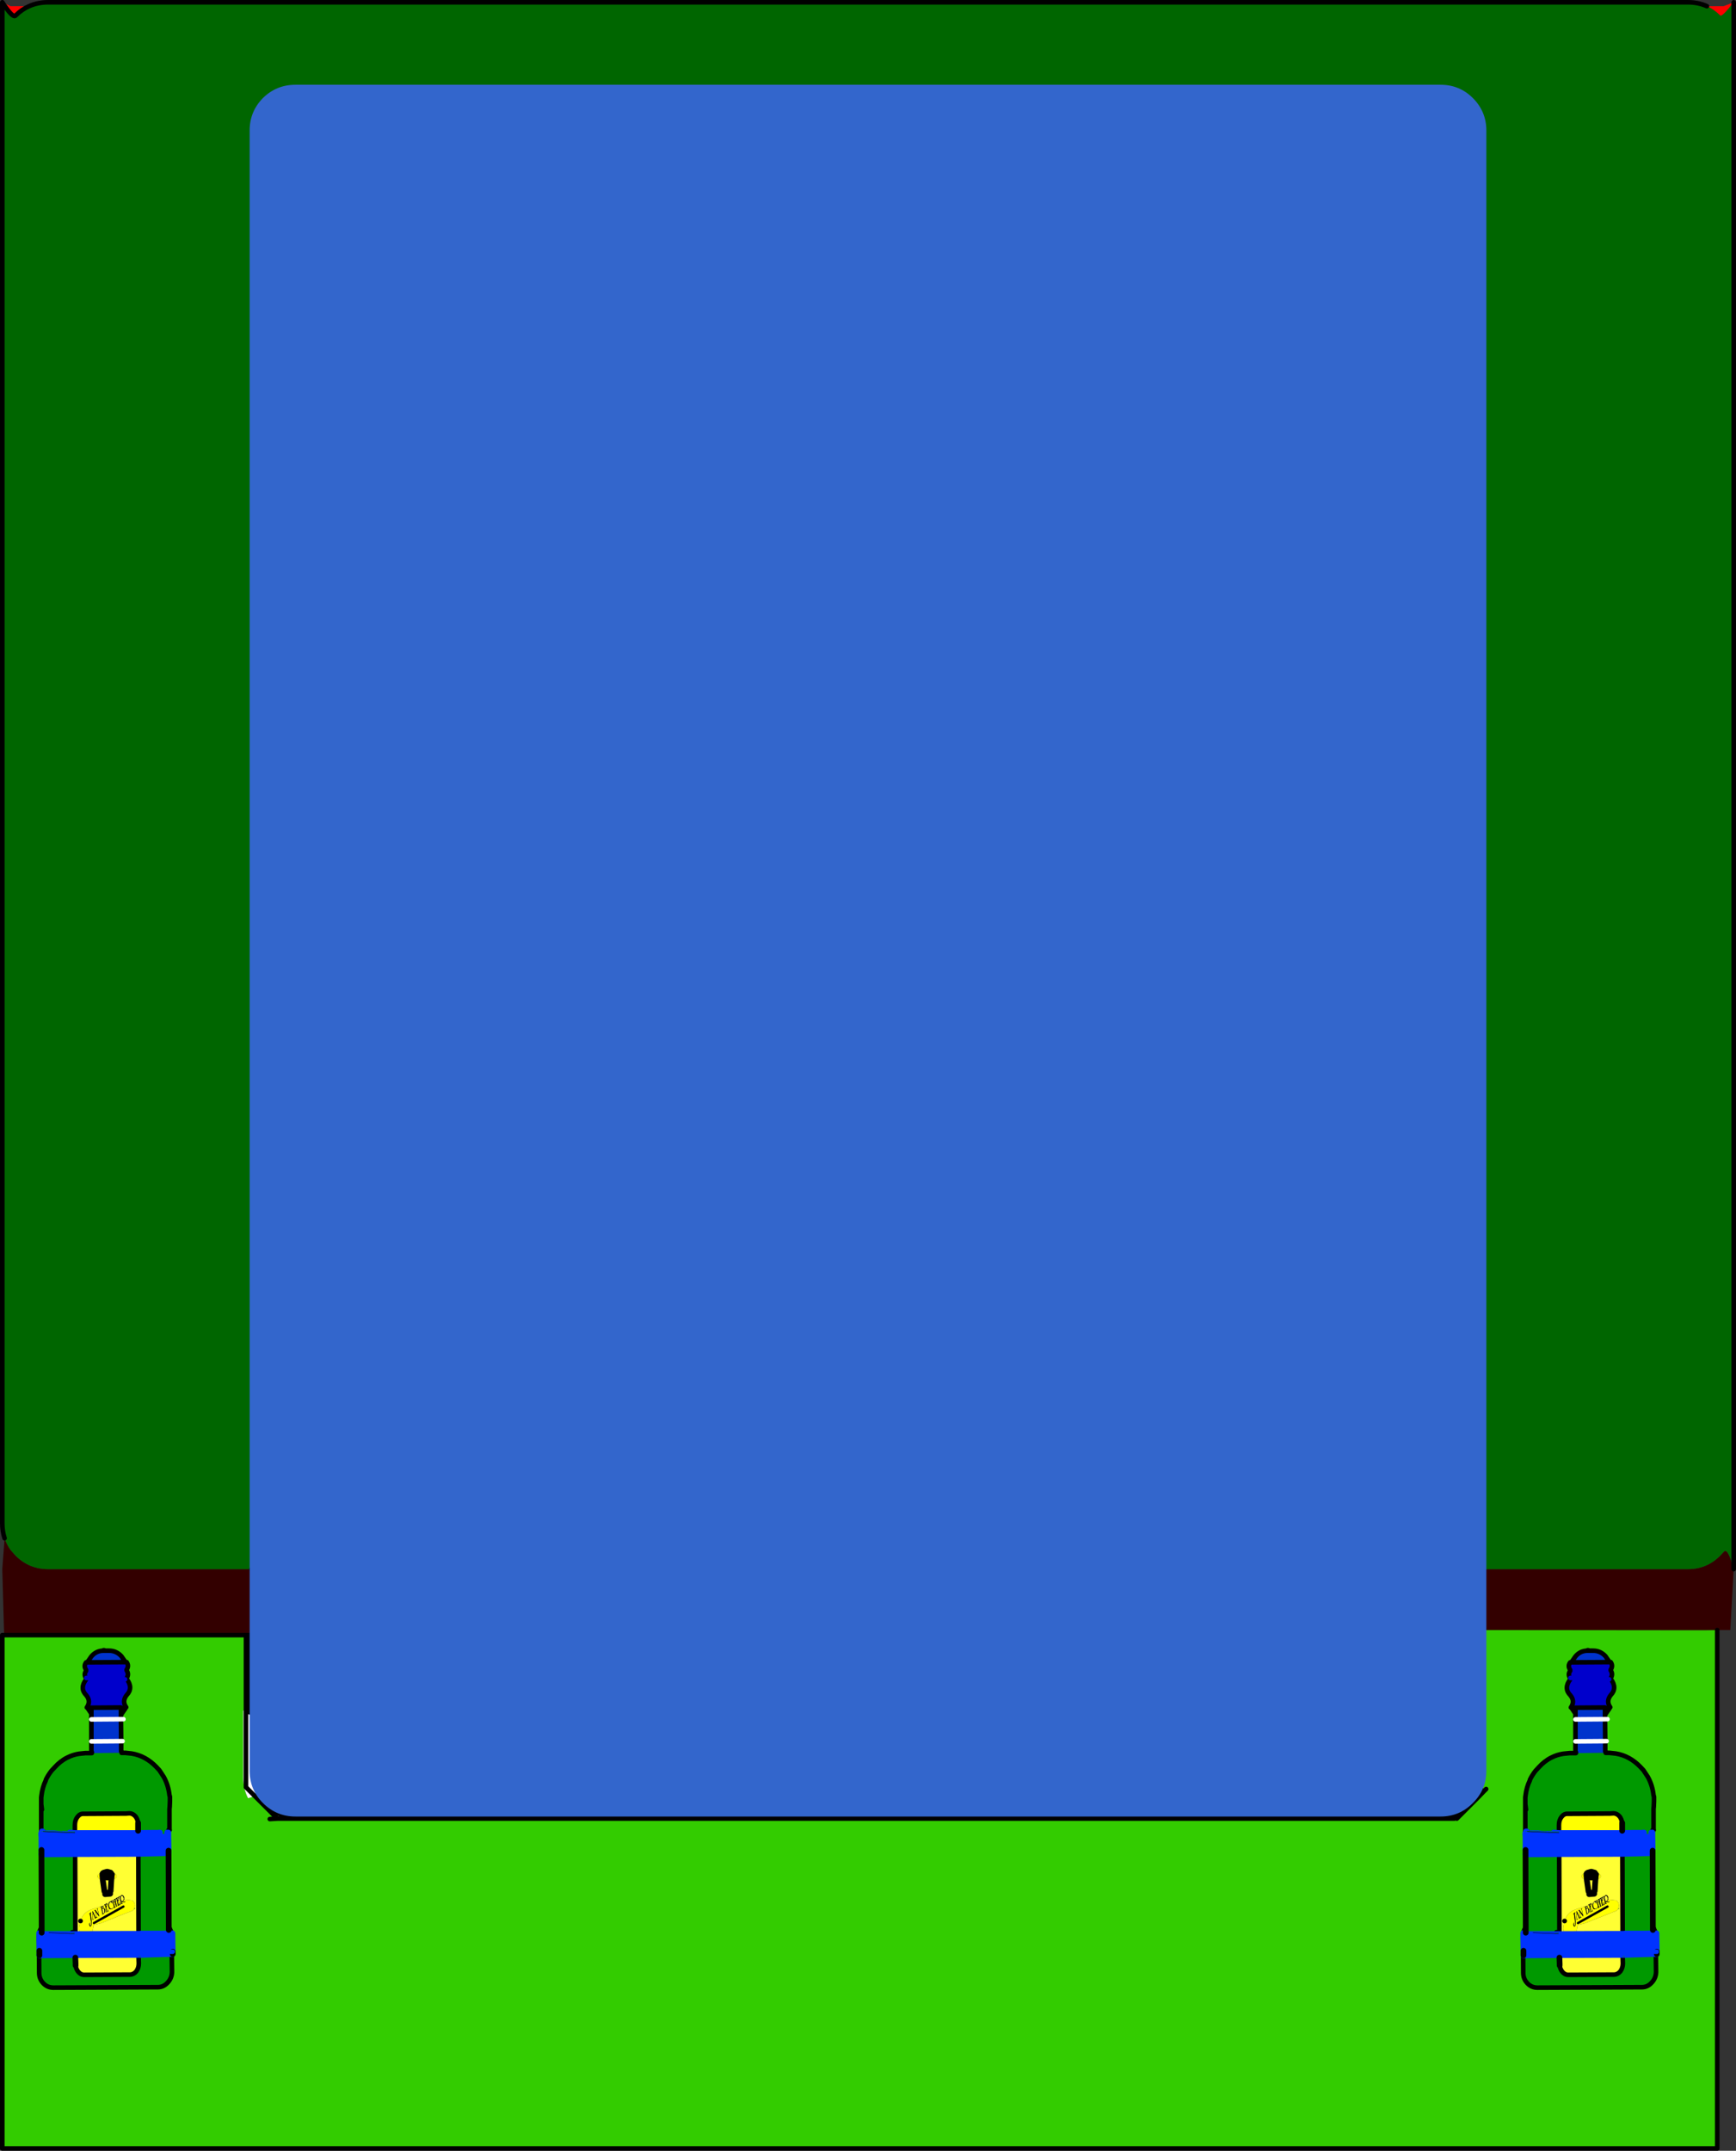 <?xml version="1.0" encoding="UTF-8" standalone="no"?>
<svg xmlns:xlink="http://www.w3.org/1999/xlink" height="469.45px" width="379.0px" xmlns="http://www.w3.org/2000/svg">
  <rect width="100%" height="100%" fill="#333333" stroke="none"/>
  <g transform="matrix(1.0, 0.0, 0.0, 1.0, 0.5, 0.5)">
    <path d="M378.0 0.0 Q375.45 3.3 375.05 2.9 373.7 1.55 372.15 0.85 L375.8 0.85 378.0 0.0 M5.85 0.85 Q4.25 1.55 2.9 2.9 2.3 3.55 0.0 0.0 L1.8 0.85 5.85 0.85" fill="#ff0000" fill-rule="evenodd" stroke="none"/>
    <path d="M0.5 335.25 Q0.95 336.6 1.8 337.8 L2.9 339.05 Q5.85 342.0 10.0 342.0 L54.4 342.0 54.4 356.35 0.4 356.35 0.0 342.0 0.5 335.25 M120.0 342.0 L174.0 342.0 174.0 350.4 120.0 350.4 120.0 342.0 M323.25 342.0 L368.0 342.0 Q372.15 342.0 375.05 339.05 L375.8 338.25 Q376.7 337.1 378.0 342.0 L377.25 355.3 374.4 355.3 371.65 355.35 371.15 355.35 323.25 355.3 323.25 354.0 323.25 342.0" fill="#330000" fill-rule="evenodd" stroke="none"/>
    <path d="M351.15 364.1 L351.15 363.95 Q351.7 363.1 351.15 362.3 L350.85 362.3 350.8 362.15 350.0 361.0 Q348.9 359.8 347.3 359.8 L346.25 359.8 346.25 359.7 346.1 359.7 346.1 359.8 Q344.5 359.8 343.45 361.05 L342.65 362.2 342.6 362.35 342.3 362.35 Q341.7 363.15 342.3 364.0 L342.3 364.2 Q341.75 364.95 342.25 365.75 L342.35 365.75 342.35 366.0 Q340.8 368.0 342.35 369.55 343.4 370.85 342.45 372.2 L342.65 372.35 342.7 372.45 343.45 373.55 343.45 374.8 343.45 379.6 343.45 381.95 343.55 381.95 343.55 382.15 342.2 382.15 340.75 382.3 Q339.45 382.5 338.25 383.1 336.7 383.85 335.4 385.3 L334.75 386.0 Q334.0 386.95 333.5 388.0 L333.5 388.1 Q332.75 389.65 332.55 391.45 L332.5 391.85 332.5 392.8 332.5 393.3 332.5 394.5 332.5 393.3 332.65 394.5 332.5 394.5 332.5 399.25 332.55 399.25 332.65 399.25 332.8 399.25 332.95 399.25 334.6 399.35 338.7 399.5 334.6 399.35 337.15 399.3 337.45 399.3 337.7 399.3 338.1 399.3 338.4 399.3 339.05 399.3 339.85 399.3 339.85 399.55 339.85 399.6 339.85 399.75 339.1 399.75 339.85 399.75 339.1 399.75 336.5 399.8 335.3 399.65 334.6 399.65 333.1 399.65 332.5 399.65 332.5 399.8 332.5 399.65 333.1 399.65 334.6 399.65 335.3 399.65 336.5 399.8 332.5 399.8 332.55 400.55 332.55 403.3 332.55 403.4 332.55 404.1 332.55 404.15 332.55 404.25 332.55 404.15 332.55 404.1 339.9 404.05 339.9 404.1 339.9 404.2 332.55 404.25 332.6 420.15 Q332.2 420.75 332.05 421.45 L332.0 422.0 332.0 422.15 332.05 430.1 Q332.05 431.45 332.95 432.4 333.85 433.35 335.15 433.35 L357.95 433.25 Q359.2 433.25 360.1 432.25 361.0 431.3 361.05 429.95 L361.0 426.0 361.2 426.0 361.0 426.0 361.0 425.9 361.0 425.5 361.0 425.25 361.2 425.25 361.15 422.4 361.15 421.5 361.1 421.5 360.95 421.5 360.95 421.45 361.05 421.3 361.1 421.2 360.9 421.2 360.35 420.0 360.3 404.0 360.3 403.85 360.3 404.0 359.65 404.0 353.7 404.05 359.65 404.0 353.7 404.15 353.7 404.05 353.7 403.95 360.3 403.85 360.3 403.45 360.3 403.25 360.25 400.4 360.25 399.5 360.2 399.5 360.0 399.5 360.1 399.4 360.15 399.25 360.2 399.2 360.3 398.95 360.5 398.95 360.3 398.95 Q360.55 398.3 360.45 397.55 L360.45 395.6 360.5 395.3 360.5 395.0 360.5 394.35 360.5 395.0 360.45 394.65 360.5 394.35 360.55 393.85 360.6 392.65 360.6 392.1 360.6 391.7 360.5 391.35 Q360.25 389.15 359.25 387.35 L358.3 385.9 357.65 385.2 Q355.3 382.75 352.25 382.25 L350.85 382.1 350.8 382.1 350.05 382.1 350.05 381.8 349.95 381.8 349.95 379.55 350.25 379.55 349.95 379.55 349.9 374.75 349.9 373.75 350.05 373.6 350.85 372.45 350.85 372.3 351.05 372.15 Q350.1 370.85 351.15 369.5 352.65 367.95 351.15 365.95 L351.15 365.8 Q351.7 364.95 351.15 364.1 M350.45 374.75 L349.9 374.75 350.45 374.75 M342.6 395.4 L342.75 395.35 350.85 395.3 351.0 395.35 342.6 395.4 M353.65 399.6 L356.15 399.55 355.4 399.6 353.65 399.65 353.65 399.6 355.4 399.6 353.65 399.6 M360.5 398.95 L360.5 395.3 360.5 398.95 M361.2 425.5 L361.0 425.5 361.2 425.5 361.2 425.9 361.2 426.0 361.2 425.9 361.2 425.5 M338.7 399.5 L339.85 399.6 338.7 399.5 339.85 399.55 338.7 399.5 M332.55 399.25 L332.95 399.25 332.55 399.25 M323.25 354.0 L323.25 355.3 371.15 355.35 371.65 355.35 374.4 355.3 374.4 468.45 0.0 468.45 0.0 356.4 53.2 356.4 53.2 372.85 52.6 372.85 52.6 387.45 Q52.6 389.95 53.65 392.0 L55.15 391.55 60.05 396.45 58.4 396.55 60.05 396.45 317.0 396.45 317.55 396.45 319.95 394.05 322.1 391.9 323.35 390.6 323.05 390.3 322.75 390.0 322.75 354.0 323.25 354.0 M27.15 364.1 L27.15 363.95 Q27.7 363.1 27.15 362.3 L26.85 362.3 26.8 362.15 26.0 361.0 Q24.9 359.8 23.3 359.8 L22.25 359.8 22.25 359.7 22.1 359.7 22.1 359.8 Q20.5 359.8 19.45 361.05 L18.65 362.2 18.6 362.35 18.3 362.35 Q17.7 363.15 18.3 364.0 L18.3 364.2 Q17.75 364.95 18.25 365.75 L18.35 365.75 18.35 366.0 Q16.8 368.0 18.35 369.55 19.4 370.85 18.45 372.2 L18.65 372.35 18.7 372.45 19.45 373.55 19.45 374.8 19.45 379.6 19.45 381.95 19.55 381.95 19.55 382.15 18.2 382.15 16.75 382.3 Q15.45 382.5 14.25 383.1 12.7 383.85 11.4 385.3 L10.75 386.0 Q10.0 386.95 9.5 388.0 L9.5 388.1 Q8.75 389.65 8.55 391.45 L8.5 391.85 8.5 392.8 8.5 393.3 8.5 394.5 8.5 393.3 8.65 394.5 8.5 394.5 8.5 399.25 8.55 399.25 8.65 399.25 8.8 399.25 8.95 399.25 10.6 399.35 14.7 399.5 10.6 399.35 13.15 399.3 13.45 399.3 13.7 399.3 14.1 399.3 14.4 399.3 15.05 399.3 15.85 399.3 15.85 399.55 15.85 399.6 15.85 399.75 15.1 399.75 15.85 399.75 15.1 399.75 12.5 399.8 11.3 399.65 10.6 399.65 9.1 399.65 8.5 399.65 8.5 399.8 8.5 399.65 9.1 399.65 10.6 399.65 11.3 399.65 12.5 399.8 8.5 399.8 8.55 400.55 8.55 403.3 8.55 403.4 8.55 404.1 8.55 404.15 8.55 404.25 8.55 404.15 8.55 404.1 15.9 404.05 15.9 404.1 15.9 404.2 8.55 404.25 8.6 420.15 Q8.2 420.75 8.05 421.45 L8.0 422.15 8.05 430.1 Q8.05 431.45 8.95 432.4 9.85 433.35 11.15 433.35 L33.95 433.25 Q35.2 433.25 36.1 432.25 37.0 431.3 37.05 429.95 L37.0 426.0 37.2 426.0 37.0 426.0 37.0 425.9 37.0 425.5 37.0 425.25 37.2 425.25 37.15 422.4 37.15 421.5 37.1 421.5 36.95 421.5 36.95 421.45 37.05 421.3 37.1 421.2 36.9 421.2 36.35 420.0 36.3 404.0 36.3 403.85 36.3 404.0 35.65 404.0 29.7 404.05 35.65 404.0 29.7 404.15 29.7 404.05 29.7 403.95 36.3 403.85 36.3 403.45 36.3 403.25 36.25 400.4 36.25 399.5 36.2 399.5 36.0 399.5 36.1 399.4 36.15 399.25 36.2 399.2 36.3 398.95 36.5 398.95 36.3 398.95 36.45 397.55 36.45 395.6 36.5 395.3 36.5 395.0 36.5 394.35 36.5 395.0 36.45 394.65 36.5 394.35 36.55 393.85 36.6 392.65 36.6 392.1 36.6 391.7 36.5 391.35 Q36.25 389.15 35.25 387.35 L34.3 385.9 33.65 385.2 Q31.3 382.75 28.25 382.25 L26.85 382.1 26.8 382.1 26.05 382.1 26.05 381.8 25.95 381.8 25.95 379.55 26.25 379.55 25.95 379.55 25.9 374.75 25.9 373.75 26.05 373.6 26.85 372.45 26.85 372.3 27.05 372.15 Q26.1 370.85 27.15 369.5 28.65 367.95 27.15 365.95 L27.15 365.8 Q27.7 364.95 27.15 364.1 M26.45 374.75 L25.9 374.75 26.45 374.75 M18.6 395.4 L18.75 395.35 26.85 395.3 27.0 395.35 18.6 395.4 M29.65 399.6 L32.15 399.55 31.4 399.6 29.65 399.65 29.65 399.6 31.4 399.6 29.65 399.6 M36.5 398.95 L36.5 395.3 36.5 398.95 M37.2 425.5 L37.0 425.5 37.2 425.5 37.2 425.9 37.2 426.0 37.2 425.9 37.2 425.5 M14.7 399.5 L15.85 399.6 14.7 399.5 15.85 399.55 14.7 399.5 M8.55 399.25 L8.95 399.25 8.55 399.25 M323.95 390.0 L323.35 390.6 323.95 390.0 M28.8 416.05 L28.95 416.05 29.0 416.0 29.05 416.0 29.1 416.0 29.0 416.1 28.9 416.2 28.75 416.2 28.8 416.05 M17.05 418.8 L17.0 418.75 17.15 418.65 17.05 418.7 17.0 418.6 17.2 418.55 17.15 418.65 17.1 418.8 17.05 418.8 M8.55 404.15 L15.9 404.1 8.55 404.15 M37.0 425.9 L37.2 425.9 37.0 425.9 M352.8 416.05 L352.95 416.05 353.0 416.0 353.05 416.0 353.1 416.0 353.0 416.1 352.9 416.2 352.75 416.2 352.8 416.05 M341.05 418.8 L341.0 418.75 341.15 418.65 341.05 418.7 341.0 418.6 341.2 418.55 341.15 418.65 341.1 418.8 341.05 418.8 M332.55 404.15 L339.9 404.1 332.55 404.15 M361.0 425.9 L361.2 425.9 361.0 425.9" fill="#33cc00" fill-rule="evenodd" stroke="none"/>
    <path d="M54.0 373.25 Q61.2 375.7 59.1 385.8 58.45 388.95 56.15 391.2 L55.55 391.4 55.15 391.55 53.65 392.0 Q52.6 389.95 52.6 387.45 L52.6 372.85 53.2 373.0 54.0 373.25 M55.15 391.55 L53.2 389.6 53.2 373.0 53.2 389.6 55.15 391.55 M22.95 408.05 L23.65 408.25 23.95 408.65 23.9 408.85 23.65 409.1 22.9 409.3 22.15 409.1 21.85 408.85 21.85 408.7 Q21.8 408.4 22.15 408.25 L22.85 408.05 22.95 408.05 M346.95 408.05 L347.65 408.25 347.95 408.65 347.9 408.85 347.65 409.1 346.9 409.3 346.15 409.1 345.85 408.85 345.85 408.7 Q345.8 408.4 346.15 408.25 L346.85 408.05 346.95 408.05" fill="#ffffff" fill-rule="evenodd" stroke="none"/>
    <path d="M351.15 363.95 L351.15 364.1 Q351.7 364.95 351.15 365.8 L351.15 365.95 Q352.65 367.95 351.15 369.5 350.1 370.85 351.05 372.15 L350.85 372.3 349.9 372.3 349.9 372.2 343.4 372.25 343.45 372.35 342.65 372.35 342.45 372.2 Q343.4 370.85 342.35 369.55 340.8 368.0 342.35 366.0 L342.35 365.75 342.25 365.75 Q341.75 364.95 342.3 364.2 L342.3 364.0 Q341.7 363.15 342.3 362.35 L342.6 362.35 350.85 362.3 351.15 362.3 Q351.7 363.1 351.15 363.95 M346.45 365.85 L342.35 365.75 346.45 365.85 M348.15 365.95 L350.8 366.05 348.15 365.95 M27.15 363.95 L27.15 364.1 Q27.7 364.95 27.15 365.8 L27.15 365.95 Q28.65 367.95 27.15 369.5 26.1 370.85 27.05 372.15 L26.85 372.3 25.9 372.3 25.9 372.2 19.4 372.25 19.45 372.35 18.65 372.35 18.45 372.2 Q19.4 370.85 18.35 369.55 16.8 368.0 18.35 366.0 L18.35 365.75 18.25 365.75 Q17.75 364.95 18.3 364.2 L18.3 364.0 Q17.7 363.15 18.3 362.35 L18.6 362.35 26.85 362.3 27.15 362.3 Q27.7 363.1 27.15 363.95 M22.45 365.85 L18.35 365.75 22.45 365.85 M24.15 365.95 L26.8 366.05 24.15 365.95" fill="#0000cc" fill-rule="evenodd" stroke="none"/>
    <path d="M350.85 372.3 L350.85 372.45 350.05 373.6 349.9 373.75 349.9 374.75 349.95 379.55 349.95 381.8 350.05 381.8 350.05 382.1 343.55 382.15 343.55 381.95 343.45 381.95 343.45 379.6 343.45 374.8 343.45 373.55 342.7 372.45 342.65 372.35 343.45 372.35 343.4 372.25 349.9 372.2 349.9 372.3 349.9 373.75 349.9 372.3 350.85 372.3 M346.25 359.8 L347.3 359.8 Q348.9 359.8 350.0 361.0 L350.8 362.15 350.85 362.3 342.6 362.35 342.65 362.2 343.45 361.05 Q344.5 359.8 346.1 359.8 L346.1 359.7 346.25 359.7 346.25 359.8 M343.45 373.55 L343.45 372.35 343.45 373.55 M343.45 374.8 L349.9 374.75 343.45 374.8 M349.95 379.55 L343.45 379.6 349.95 379.55 M26.85 372.3 L26.85 372.45 26.05 373.6 25.9 373.75 25.9 374.75 25.95 379.55 25.95 381.8 26.05 381.8 26.05 382.1 19.55 382.15 19.55 381.95 19.45 381.95 19.45 379.6 19.45 374.8 19.45 373.55 18.7 372.45 18.65 372.35 19.45 372.35 19.4 372.25 25.9 372.2 25.9 372.3 25.9 373.75 25.9 372.3 26.85 372.3 M22.25 359.8 L23.3 359.8 Q24.9 359.8 26.0 361.0 L26.8 362.15 26.85 362.3 18.6 362.35 18.65 362.2 19.45 361.05 Q20.5 359.8 22.1 359.8 L22.1 359.7 22.25 359.7 22.25 359.8 M19.45 373.55 L19.45 372.35 19.45 373.55 M19.45 374.8 L25.9 374.75 19.45 374.8 M25.95 379.55 L19.45 379.6 25.95 379.55" fill="#0033cc" fill-rule="evenodd" stroke="none"/>
    <path d="M332.5 393.3 L332.5 392.8 332.5 391.85 332.55 391.45 Q332.75 389.65 333.5 388.1 L333.5 388.0 Q334.0 386.95 334.75 386.0 L335.4 385.3 Q336.7 383.85 338.25 383.1 339.45 382.5 340.75 382.3 L342.2 382.15 343.55 382.15 350.05 382.1 350.8 382.1 350.85 382.1 352.25 382.25 Q355.3 382.75 357.65 385.2 L358.3 385.9 359.25 387.35 Q360.25 389.15 360.5 391.35 L360.6 391.7 360.6 392.1 360.6 392.65 360.55 393.85 360.5 394.35 360.45 394.65 360.5 395.0 360.5 395.3 360.45 395.6 360.45 397.55 Q360.55 398.3 360.3 398.95 L360.2 399.2 360.15 399.25 360.1 399.4 360.0 399.5 360.2 399.5 360.25 399.5 360.25 400.4 353.65 400.45 353.65 399.65 355.4 399.6 356.15 399.55 353.65 399.6 353.65 399.1 353.65 397.75 353.65 397.65 353.65 397.4 Q353.55 396.6 353.1 396.0 352.5 395.3 351.75 395.3 L351.0 395.35 350.85 395.3 342.75 395.35 342.6 395.4 341.75 395.4 Q340.95 395.35 340.4 396.1 339.85 396.8 339.85 397.85 L339.85 399.3 339.05 399.3 338.4 399.3 338.1 399.3 337.7 399.3 337.45 399.3 337.15 399.3 332.95 399.25 337.15 399.3 334.6 399.35 332.95 399.25 332.8 399.25 332.65 399.25 332.55 399.25 332.5 399.25 332.5 394.5 332.65 394.5 332.5 393.3 M358.4 399.5 L358.0 399.55 357.7 399.55 356.15 399.55 357.7 399.55 358.0 399.55 358.4 399.5 M360.3 403.25 L360.3 403.45 360.3 403.85 353.7 403.95 353.7 403.3 360.3 403.25 M360.3 404.0 L360.35 420.0 360.9 421.2 361.1 421.2 361.05 421.3 360.95 421.45 360.95 421.5 361.1 421.5 361.15 421.5 361.15 422.4 360.05 422.4 354.25 422.45 354.25 421.7 354.25 421.65 354.25 421.6 354.25 421.55 354.25 421.25 353.8 421.25 353.8 421.2 353.75 421.2 353.7 404.15 359.65 404.0 360.3 404.0 M361.0 425.25 L361.0 425.5 361.0 425.9 361.0 426.0 361.05 429.95 Q361.0 431.3 360.1 432.25 359.2 433.25 357.95 433.25 L335.15 433.35 Q333.85 433.35 332.95 432.4 332.05 431.45 332.05 430.1 L332.0 422.15 332.0 422.0 332.05 421.45 Q332.2 420.75 332.6 420.15 L332.55 404.25 339.9 404.2 339.95 421.25 339.3 421.25 339.3 421.35 339.75 421.35 339.75 421.55 339.75 421.65 339.95 421.65 340.65 421.65 340.65 421.75 339.95 421.75 339.75 421.75 339.8 422.5 332.15 422.55 332.05 422.55 332.1 425.3 332.1 425.4 333.55 425.4 334.0 425.4 334.45 425.4 337.05 425.4 339.15 425.4 339.35 425.4 339.85 425.35 353.25 425.3 361.0 425.25 M332.55 404.1 L332.55 403.4 339.9 403.35 339.9 404.05 332.55 404.1 M332.55 400.55 L332.5 399.8 336.5 399.8 336.5 400.5 332.7 400.55 332.55 400.55 M8.5 393.3 L8.5 392.8 8.5 391.85 8.55 391.45 Q8.75 389.65 9.5 388.1 L9.5 388.0 Q10.0 386.95 10.75 386.0 L11.4 385.3 Q12.7 383.85 14.25 383.1 15.45 382.5 16.75 382.3 L18.2 382.15 19.55 382.15 26.05 382.1 26.8 382.1 26.85 382.1 28.25 382.25 Q31.3 382.75 33.65 385.2 L34.3 385.9 35.25 387.35 Q36.25 389.15 36.5 391.35 L36.6 391.7 36.6 392.1 36.6 392.65 36.55 393.85 36.5 394.35 36.45 394.65 36.5 395.0 36.5 395.3 36.45 395.6 36.45 397.55 36.3 398.95 36.2 399.2 36.15 399.25 36.1 399.4 36.0 399.5 36.2 399.5 36.25 399.5 36.25 400.4 29.65 400.45 29.65 399.65 31.4 399.6 32.15 399.55 29.65 399.6 29.65 399.1 29.65 397.75 29.65 397.65 29.65 397.4 Q29.55 396.6 29.1 396.0 28.5 395.3 27.75 395.3 L27.0 395.35 26.85 395.3 18.75 395.35 18.6 395.4 17.75 395.4 Q16.95 395.35 16.4 396.1 15.85 396.8 15.85 397.85 L15.85 399.3 15.05 399.3 14.4 399.3 14.1 399.3 13.7 399.3 13.45 399.3 13.15 399.3 8.95 399.25 13.15 399.3 10.6 399.35 8.95 399.25 8.8 399.25 8.65 399.25 8.55 399.25 8.5 399.25 8.5 394.5 8.65 394.5 8.5 393.3 M34.4 399.5 L34.0 399.55 33.7 399.55 32.15 399.55 33.7 399.55 34.0 399.55 34.4 399.5 M36.3 403.25 L36.3 403.45 36.3 403.85 29.7 403.95 29.7 403.3 36.3 403.25 M36.3 404.0 L36.35 420.0 36.9 421.2 37.1 421.2 37.05 421.3 36.95 421.45 36.95 421.5 37.1 421.5 37.15 421.5 37.15 422.4 36.05 422.4 30.25 422.45 30.25 421.7 30.25 421.65 30.25 421.6 30.25 421.55 30.25 421.25 29.8 421.25 29.8 421.2 29.75 421.2 29.7 404.15 35.65 404.0 36.3 404.0 M37.0 425.25 L37.0 425.5 37.0 425.9 37.0 426.0 37.05 429.95 Q37.0 431.3 36.1 432.25 35.2 433.25 33.95 433.25 L11.15 433.35 Q9.85 433.35 8.95 432.4 8.05 431.45 8.05 430.1 L8.0 422.15 8.05 421.45 Q8.2 420.75 8.6 420.15 L8.55 404.25 15.9 404.2 15.95 421.25 15.3 421.25 15.3 421.35 15.75 421.35 15.75 421.55 15.75 421.65 15.95 421.65 16.65 421.65 16.65 421.75 15.95 421.75 15.75 421.75 15.8 422.5 8.15 422.55 8.05 422.55 8.1 425.3 8.1 425.4 9.55 425.4 10.0 425.4 10.45 425.4 13.05 425.4 15.15 425.4 15.35 425.4 15.85 425.35 29.25 425.3 37.0 425.25 M8.55 404.1 L8.55 403.4 15.9 403.35 15.9 404.05 8.55 404.1 M8.55 400.55 L8.5 399.8 12.5 399.8 12.5 400.5 8.7 400.55 8.55 400.55 M36.95 421.5 L34.8 421.55 34.5 421.55 34.25 421.55 30.25 421.55 34.25 421.55 34.5 421.55 34.8 421.55 36.95 421.5 M17.05 418.85 L17.05 418.8 17.1 418.8 17.05 418.85 M15.75 421.65 L15.3 421.65 15.3 421.75 15.75 421.75 15.75 421.65 M15.95 421.65 L15.95 421.75 15.95 421.65 M29.75 426.4 L15.95 426.45 15.95 426.8 16.0 428.15 16.0 428.2 16.0 428.5 Q16.1 429.25 16.55 429.85 17.1 430.55 17.9 430.55 L27.85 430.5 Q28.65 430.5 29.25 429.8 29.8 429.05 29.8 428.05 L29.75 426.55 29.75 426.4 M15.8 426.05 L15.8 426.1 15.8 426.25 15.8 426.3 30.25 426.2 30.25 426.05 30.25 425.95 30.25 425.45 37.0 425.5 30.25 425.45 15.35 425.4 15.35 426.05 15.8 426.05 M8.1 426.1 L15.35 426.05 8.1 426.1 8.1 426.15 8.1 426.1 8.1 425.4 8.1 426.1 M15.8 426.1 L8.1 426.15 15.8 426.1 M8.1 426.3 L15.8 426.25 8.1 426.3 8.1 426.15 8.1 426.3 M15.3 421.65 L12.25 421.65 10.95 421.65 8.65 421.65 8.05 421.65 8.05 421.45 8.05 421.65 8.65 421.65 10.95 421.65 12.25 421.65 15.3 421.65 M10.2 421.35 L14.95 421.55 15.75 421.55 14.95 421.55 10.2 421.35 M14.95 421.55 L15.75 421.35 14.95 421.55 M8.05 421.65 L8.05 421.85 8.05 422.55 8.05 421.85 8.05 421.65 M8.05 421.85 L15.3 421.75 8.05 421.85 M30.25 426.2 L36.5 426.0 37.0 426.0 36.5 426.0 30.25 426.2 M30.25 421.6 L32.85 421.6 32.05 421.6 30.25 421.65 32.05 421.6 32.85 421.6 30.25 421.6 M37.0 425.9 L30.25 425.95 37.0 425.9 M34.25 421.55 L32.85 421.6 34.25 421.55 M32.05 421.6 L30.25 421.7 32.05 421.6 M30.2 426.55 L29.75 426.55 30.2 426.55 M36.5 426.0 L30.25 426.05 36.5 426.0 M36.35 420.75 L36.35 420.0 36.35 420.75 M8.6 421.35 L8.6 420.15 8.6 421.35 M360.95 421.5 L358.8 421.55 358.5 421.55 358.25 421.55 354.25 421.55 358.25 421.55 358.5 421.55 358.8 421.55 360.95 421.5 M341.05 418.85 L341.05 418.8 341.1 418.8 341.05 418.85 M339.75 421.65 L339.3 421.65 339.3 421.75 339.75 421.75 339.75 421.65 M339.95 421.65 L339.95 421.75 339.95 421.65 M353.75 426.4 L339.95 426.45 339.95 426.8 340.0 428.15 340.0 428.2 340.0 428.5 Q340.1 429.25 340.55 429.85 341.1 430.55 341.9 430.55 L351.85 430.5 Q352.65 430.5 353.25 429.8 353.8 429.05 353.8 428.05 L353.75 426.55 353.75 426.4 M339.8 426.05 L339.8 426.1 339.8 426.25 339.8 426.3 354.25 426.2 354.25 426.05 354.25 425.95 354.25 425.45 361.0 425.5 354.25 425.45 339.35 425.4 339.35 426.05 339.8 426.05 M332.1 426.1 L339.35 426.05 332.1 426.1 332.1 426.15 332.1 426.1 332.1 425.4 332.1 426.1 M339.8 426.1 L332.1 426.15 339.8 426.1 M332.1 426.3 L339.8 426.25 332.1 426.3 332.1 426.15 332.1 426.3 M339.3 421.65 L336.25 421.65 334.95 421.65 332.65 421.65 332.05 421.65 332.05 421.45 332.05 421.65 332.65 421.65 334.95 421.65 336.25 421.65 339.3 421.65 M334.2 421.35 L338.95 421.55 339.75 421.55 338.95 421.55 334.2 421.35 M338.95 421.55 L339.75 421.35 338.95 421.55 M332.05 421.65 L332.05 421.85 332.05 422.55 332.05 421.85 332.05 421.65 M332.05 421.85 L339.3 421.75 332.05 421.85 M354.25 426.2 L360.5 426.0 361.0 426.0 360.5 426.0 354.25 426.2 M354.25 421.6 L356.85 421.6 356.05 421.6 354.25 421.65 356.05 421.6 356.85 421.6 354.25 421.6 M361.0 425.9 L354.25 425.95 361.0 425.9 M358.25 421.55 L356.85 421.6 358.25 421.55 M356.05 421.6 L354.25 421.7 356.05 421.6 M354.2 426.55 L353.75 426.55 354.2 426.55 M360.5 426.0 L354.25 426.05 360.5 426.0 M360.35 420.75 L360.35 420.0 360.35 420.75 M332.6 421.35 L332.6 420.15 332.6 421.35" fill="#009900" fill-rule="evenodd" stroke="none"/>
    <path d="M339.85 399.3 L339.85 397.85 Q339.85 396.8 340.4 396.1 340.95 395.35 341.75 395.4 L342.6 395.4 351.0 395.35 351.75 395.3 Q352.5 395.3 353.1 396.0 353.55 396.6 353.65 397.4 L353.65 397.65 353.65 397.75 353.65 399.1 353.65 399.6 339.85 399.6 339.85 399.55 339.85 399.3 M336.5 399.8 L339.1 399.75 339.85 399.75 340.75 399.75 351.1 399.65 353.65 399.65 353.65 400.45 336.5 400.5 336.5 399.8 M15.85 399.3 L15.85 397.85 Q15.85 396.8 16.4 396.1 16.95 395.35 17.75 395.4 L18.6 395.4 27.0 395.35 27.75 395.3 Q28.5 395.3 29.1 396.0 29.55 396.6 29.65 397.4 L29.65 397.65 29.65 397.75 29.65 399.1 29.65 399.6 15.85 399.6 15.85 399.55 15.85 399.3 M12.5 399.8 L15.1 399.75 15.85 399.75 16.75 399.75 27.1 399.65 29.65 399.65 29.65 400.45 12.5 400.5 12.5 399.8 M22.95 408.05 Q23.75 408.05 24.35 408.35 24.95 408.6 25.0 409.05 L24.9 409.3 24.35 409.7 23.8 409.9 23.9 408.85 23.8 409.9 22.9 410.0 21.95 409.9 21.4 409.7 Q20.75 409.4 20.8 409.05 20.75 408.65 21.4 408.35 L22.85 408.05 22.15 408.25 Q21.8 408.4 21.85 408.7 L21.85 408.85 22.15 409.1 22.9 409.3 23.65 409.1 23.9 408.85 23.95 408.65 23.65 408.25 22.95 408.05 M16.65 421.65 L27.55 421.6 30.25 421.7 30.25 422.45 15.8 422.5 15.75 421.75 15.95 421.75 16.65 421.75 16.65 421.65 M29.7 403.3 L29.7 403.95 15.9 404.05 15.9 403.35 29.7 403.3 M26.6 414.1 L28.35 414.3 28.7 414.6 Q29.15 415.35 28.8 416.05 L28.75 416.2 28.45 416.55 Q25.6 417.6 22.75 418.8 L21.6 419.25 20.5 419.55 19.95 419.65 19.9 420.05 19.65 421.25 16.95 421.25 Q16.7 420.7 16.8 420.05 L17.05 418.85 17.1 418.8 17.15 418.65 17.2 418.55 17.45 417.9 17.75 417.45 Q18.5 416.55 19.7 416.2 L21.75 415.55 21.65 415.65 21.45 415.75 21.45 415.8 21.55 415.8 21.6 415.9 21.9 417.3 21.75 417.35 21.8 417.4 22.15 417.2 22.45 416.85 22.45 416.35 22.3 416.05 22.0 416.0 22.1 415.85 22.1 415.65 22.0 415.5 21.95 415.5 22.3 415.35 22.4 415.35 22.45 415.45 22.75 416.8 22.6 416.9 22.6 416.95 23.15 416.65 23.15 416.75 23.2 416.75 23.1 416.1 23.05 416.15 23.1 416.25 23.1 416.55 22.95 416.7 22.85 416.75 22.65 415.7 22.75 415.7 22.8 415.8 22.8 415.9 22.85 415.9 22.75 415.3 22.7 415.35 22.75 415.55 22.6 415.6 22.55 415.25 22.8 415.2 22.9 415.35 22.9 415.45 22.95 415.45 22.9 415.15 23.2 415.05 Q23.1 415.35 23.15 415.7 L23.45 416.25 23.9 416.25 24.1 416.1 24.25 415.85 24.2 415.75 24.1 416.05 23.95 416.15 23.75 416.2 23.55 416.05 23.4 415.85 23.3 415.55 23.3 415.0 23.9 414.8 23.95 414.9 24.0 415.0 24.05 414.95 24.0 414.8 24.2 414.7 24.4 415.9 24.3 415.95 24.35 416.0 24.7 415.8 24.7 415.75 24.65 415.75 24.55 415.75 24.55 415.65 24.35 414.8 24.6 414.6 24.85 415.65 24.75 415.7 24.75 415.75 25.1 415.55 25.1 415.5 25.1 415.55 25.0 415.55 24.75 414.5 25.05 414.4 25.25 415.4 25.15 415.5 25.15 415.55 25.7 415.25 25.7 415.35 25.75 415.35 25.65 414.7 25.6 414.75 25.6 414.85 25.6 415.15 25.45 415.3 25.4 415.35 25.2 414.35 25.3 414.3 25.3 414.4 25.35 414.5 25.4 414.5 25.35 414.3 25.75 414.15 25.95 415.05 25.8 415.1 25.85 415.15 26.25 414.95 26.25 414.85 26.15 414.9 26.1 414.9 26.05 414.8 26.0 414.6 26.5 414.7 26.7 414.7 26.8 414.65 26.85 414.55 26.8 414.5 26.8 414.55 26.75 414.55 26.65 414.6 26.55 414.6 26.3 414.55 26.6 414.15 26.6 414.1 M24.3 414.65 L24.5 414.6 24.35 414.7 24.3 414.65 M21.85 408.85 L21.95 409.9 21.85 408.85 M20.9 416.1 L20.9 416.05 20.65 416.2 20.65 416.25 20.7 416.25 20.75 416.25 20.8 416.35 21.0 417.35 20.3 416.35 20.15 416.45 20.15 416.55 20.25 416.55 20.3 416.65 20.55 418.0 20.5 418.05 20.45 418.05 20.4 418.05 20.35 418.0 19.75 416.65 19.7 416.65 19.75 418.5 19.65 418.5 19.65 418.6 19.95 418.4 19.95 418.35 19.9 418.4 19.8 418.4 19.8 418.3 19.75 417.4 19.9 417.3 20.25 418.2 20.15 418.25 20.15 418.3 20.5 418.15 20.5 418.1 20.75 418.0 20.75 417.95 20.65 417.95 20.55 417.8 20.35 416.75 21.1 417.8 21.15 417.8 20.8 416.2 20.9 416.1 M19.3 417.15 L19.4 417.0 19.35 416.9 19.0 417.25 19.0 417.35 19.05 417.3 19.15 417.3 19.15 417.5 19.4 419.15 19.4 419.6 19.3 419.85 19.2 419.85 19.1 419.55 19.1 419.35 19.1 419.15 19.1 419.1 19.0 419.4 19.0 419.7 19.15 420.0 19.35 419.95 19.5 419.55 19.5 418.9 19.3 417.15 M30.25 425.95 L16.75 426.05 15.8 426.05 15.35 426.05 15.35 425.4 30.25 425.45 30.25 425.95 M26.45 415.65 L20.0 419.25 26.45 415.65 M346.95 408.05 L348.35 408.35 Q348.95 408.6 349.0 409.05 L348.9 409.3 348.35 409.7 347.8 409.9 347.9 408.85 347.8 409.9 346.9 410.0 345.95 409.9 345.4 409.7 Q344.75 409.4 344.8 409.05 344.75 408.65 345.4 408.35 L346.85 408.05 346.15 408.25 Q345.8 408.4 345.85 408.7 L345.85 408.85 346.15 409.1 346.9 409.3 347.65 409.1 347.9 408.85 347.95 408.65 347.65 408.25 346.95 408.05 M340.65 421.65 L351.55 421.6 354.25 421.7 354.25 422.45 339.8 422.5 339.75 421.75 339.95 421.75 340.65 421.75 340.65 421.65 M353.7 403.3 L353.7 403.95 339.9 404.05 339.9 403.35 353.7 403.3 M350.6 414.1 L352.35 414.3 352.7 414.6 Q353.15 415.35 352.8 416.05 L352.75 416.2 352.45 416.55 346.75 418.8 345.6 419.25 344.5 419.55 343.95 419.65 343.9 420.05 343.65 421.25 340.95 421.25 Q340.7 420.7 340.8 420.05 L341.05 418.85 341.1 418.8 341.15 418.65 341.2 418.55 341.45 417.9 341.75 417.45 Q342.5 416.55 343.7 416.2 L345.75 415.55 345.65 415.65 345.45 415.75 345.45 415.8 345.55 415.8 345.6 415.9 345.9 417.3 345.75 417.35 345.8 417.4 346.15 417.2 346.45 416.85 346.45 416.35 346.3 416.05 346.0 416.0 346.1 415.85 346.1 415.65 346.0 415.5 345.95 415.5 346.3 415.35 346.4 415.35 346.45 415.45 346.75 416.8 346.6 416.9 346.6 416.95 347.15 416.65 347.15 416.75 347.2 416.75 347.1 416.1 347.05 416.15 347.1 416.25 347.1 416.55 346.95 416.7 346.85 416.75 346.65 415.7 346.75 415.7 346.8 415.8 346.8 415.9 346.85 415.9 346.75 415.3 346.7 415.35 346.75 415.55 346.6 415.6 346.55 415.25 346.8 415.2 346.9 415.35 346.9 415.45 346.95 415.45 346.9 415.15 347.2 415.05 Q347.1 415.35 347.15 415.7 L347.45 416.25 347.9 416.25 348.1 416.1 348.25 415.85 348.2 415.75 348.1 416.05 347.95 416.15 347.75 416.2 347.55 416.05 347.4 415.85 347.3 415.55 347.3 415.0 347.9 414.8 347.95 414.9 348.0 415.0 348.05 414.95 348.0 414.8 348.2 414.7 348.4 415.9 348.3 415.95 348.35 416.0 348.7 415.8 348.7 415.75 348.65 415.75 348.55 415.75 348.55 415.65 348.35 414.8 348.6 414.6 348.85 415.65 348.75 415.7 348.75 415.75 349.1 415.55 349.1 415.5 349.1 415.55 349.0 415.55 348.75 414.5 349.05 414.4 349.25 415.4 349.15 415.5 349.15 415.55 349.7 415.25 349.7 415.35 349.75 415.35 349.65 414.7 349.6 414.75 349.6 414.85 349.6 415.15 349.45 415.3 349.4 415.35 349.2 414.35 349.3 414.3 349.3 414.4 349.35 414.5 349.4 414.5 349.35 414.3 349.75 414.15 349.95 415.05 349.8 415.1 349.85 415.15 350.25 414.95 350.25 414.85 350.15 414.9 350.1 414.9 350.05 414.8 350.0 414.6 350.5 414.7 350.7 414.7 350.8 414.65 350.85 414.55 350.8 414.5 350.8 414.55 350.75 414.55 350.65 414.6 350.55 414.6 350.3 414.55 350.6 414.15 350.6 414.1 M348.3 414.65 L348.5 414.6 348.35 414.7 348.3 414.65 M345.85 408.85 L345.95 409.9 345.85 408.85 M344.9 416.1 L344.9 416.05 344.65 416.2 344.65 416.25 344.7 416.25 344.75 416.25 344.8 416.35 345.0 417.35 344.3 416.35 344.15 416.45 344.15 416.55 344.25 416.55 344.3 416.65 344.55 418.0 344.5 418.05 344.45 418.05 344.4 418.05 344.35 418.0 343.75 416.65 343.7 416.65 343.75 418.5 343.65 418.5 343.65 418.6 343.95 418.4 343.95 418.35 343.9 418.4 343.8 418.4 343.8 418.3 343.75 417.4 343.9 417.3 344.25 418.2 344.15 418.25 344.15 418.3 344.5 418.15 344.5 418.1 344.75 418.0 344.75 417.95 344.65 417.95 344.55 417.8 344.35 416.75 345.1 417.8 345.15 417.8 344.8 416.2 344.9 416.1 M343.3 417.15 L343.4 417.0 343.35 416.9 343.0 417.25 343.0 417.35 343.05 417.3 343.15 417.3 343.15 417.5 343.4 419.15 343.4 419.6 343.3 419.85 343.2 419.85 343.1 419.55 343.1 419.35 343.1 419.15 343.1 419.1 343.0 419.4 343.0 419.7 343.15 420.0 343.35 419.95 343.5 419.55 343.5 418.9 343.3 417.15 M354.25 425.95 L340.75 426.05 339.8 426.05 339.35 426.05 339.35 425.4 354.25 425.45 354.25 425.95 M350.45 415.65 L344.0 419.25 350.45 415.65" fill="#ffff00" fill-rule="evenodd" stroke="none"/>
    <path d="M360.25 400.4 L360.3 403.25 353.7 403.3 339.9 403.35 332.55 403.4 332.55 403.3 332.55 400.55 332.7 400.55 336.5 400.5 353.65 400.45 360.25 400.4 M361.15 422.4 L361.2 425.25 361.0 425.25 353.25 425.3 339.85 425.35 339.35 425.4 339.15 425.4 337.05 425.4 334.45 425.4 334.0 425.4 333.55 425.4 332.1 425.4 332.1 425.3 332.05 422.55 332.15 422.55 339.8 422.5 354.25 422.45 360.05 422.4 361.15 422.4 M36.25 400.4 L36.3 403.25 29.7 403.3 15.9 403.35 8.55 403.4 8.55 403.3 8.55 400.55 8.7 400.55 12.5 400.5 29.65 400.45 36.25 400.4 M37.15 422.4 L37.2 425.25 37.0 425.25 29.25 425.3 15.85 425.35 15.35 425.4 15.15 425.4 13.05 425.4 10.45 425.4 10.0 425.4 9.55 425.4 8.1 425.4 8.1 425.3 8.05 422.55 8.15 422.55 15.8 422.5 30.25 422.45 36.05 422.4 37.15 422.4 M36.05 423.8 L10.9 423.95 36.05 423.8 M360.05 423.8 L334.9 423.95 360.05 423.8" fill="#0033ff" fill-rule="evenodd" stroke="none"/>
    <path d="M339.85 399.75 L339.85 399.6 353.65 399.6 353.65 399.65 351.1 399.65 353.65 399.6 351.1 399.65 340.75 399.75 339.85 399.75 340.75 399.75 339.85 399.75 M15.85 399.75 L15.85 399.6 29.65 399.6 29.65 399.65 27.1 399.65 29.65 399.6 27.1 399.65 16.75 399.75 15.85 399.75 16.75 399.75 15.85 399.75 M23.8 409.9 L24.35 409.7 24.9 409.3 25.0 409.05 Q24.95 408.6 24.35 408.35 23.75 408.05 22.95 408.05 L22.85 408.05 21.4 408.35 Q20.75 408.65 20.8 409.05 20.75 409.4 21.4 409.7 L21.95 409.9 22.3 412.35 22.65 412.55 22.45 412.95 23.55 412.85 23.35 412.55 23.65 412.25 23.8 409.9 23.65 412.25 23.35 412.55 23.55 412.85 22.45 412.95 22.65 412.55 22.3 412.35 21.95 409.9 22.9 410.0 23.8 409.9 M29.7 403.95 L29.7 404.05 29.7 404.15 29.75 421.2 29.8 421.2 29.8 421.25 30.25 421.25 30.25 421.55 30.25 421.6 27.55 421.6 30.25 421.6 30.25 421.65 30.25 421.7 27.55 421.6 16.65 421.65 15.95 421.65 15.75 421.65 15.75 421.55 15.75 421.35 15.3 421.35 15.3 421.25 15.95 421.25 15.9 404.2 29.7 404.15 15.9 404.2 15.9 404.1 15.9 404.05 29.7 403.95 M26.6 414.1 L26.6 413.6 26.35 413.2 26.0 413.15 25.9 413.3 25.75 413.45 25.75 413.35 25.5 413.5 25.5 413.6 25.55 413.55 25.6 413.55 25.65 413.65 25.75 414.15 25.35 414.3 25.3 413.9 25.25 413.95 25.3 414.15 25.15 414.2 25.1 413.8 25.15 413.8 Q25.25 413.7 25.3 413.75 L25.4 413.95 25.45 414.05 25.5 414.05 25.35 413.45 25.3 413.45 25.35 413.6 24.8 413.85 24.85 413.95 24.9 413.95 24.95 414.05 25.05 414.4 24.75 414.5 24.7 414.05 24.8 414.0 24.75 413.9 24.4 414.1 24.4 414.2 24.45 414.15 24.5 414.15 24.55 414.3 24.6 414.5 24.5 414.6 24.3 414.65 24.25 414.3 24.35 414.2 24.35 414.15 24.0 414.35 24.0 414.45 24.0 414.4 24.1 414.4 24.15 414.5 24.2 414.7 24.0 414.8 23.9 414.3 23.85 414.35 23.85 414.5 23.7 414.5 23.55 414.55 Q23.3 414.65 23.2 415.0 L23.2 415.05 22.9 415.15 22.85 414.85 22.8 414.85 22.8 415.0 22.25 415.25 22.3 415.35 21.95 415.5 21.8 415.55 21.75 415.55 19.7 416.2 Q18.5 416.55 17.75 417.45 L17.45 417.9 17.2 418.55 17.0 418.6 17.05 418.7 17.15 418.65 17.0 418.75 17.05 418.8 17.05 418.85 16.8 420.05 Q16.7 420.7 16.95 421.25 L19.65 421.25 19.9 420.05 19.95 419.65 20.5 419.55 21.6 419.25 22.75 418.8 Q25.6 417.6 28.45 416.55 L28.75 416.2 28.9 416.2 29.0 416.1 29.1 416.0 29.05 416.0 29.0 416.0 28.95 416.05 28.8 416.05 Q29.15 415.35 28.7 414.6 L28.35 414.3 26.6 414.1 M26.0 413.3 L26.3 413.35 26.5 413.8 26.5 414.1 26.45 414.2 26.3 414.45 26.15 414.5 26.0 414.45 26.0 414.55 25.8 413.6 25.85 413.45 26.0 413.3 M25.3 414.3 L25.2 414.35 25.15 414.3 25.2 414.3 25.3 414.3 M23.9 414.8 L23.3 415.0 23.5 414.65 23.8 414.65 23.9 414.8 M22.8 415.2 L22.55 415.25 22.55 415.2 22.6 415.2 22.8 415.15 22.8 415.2 M22.4 415.35 L22.3 415.35 22.4 415.35 M21.9 416.1 L22.15 416.1 22.3 416.45 22.3 416.9 22.15 417.15 22.05 417.15 22.0 417.15 21.8 416.2 21.9 416.1 M21.75 415.65 L21.8 415.6 21.95 415.6 22.0 415.75 22.0 415.9 21.9 416.0 21.8 416.1 21.7 415.7 21.75 415.65 M19.75 416.95 L19.85 417.25 19.75 417.3 19.75 416.95 M15.3 421.65 L15.75 421.65 15.75 421.75 15.3 421.75 15.3 421.65 M15.95 426.8 L15.95 426.45 29.75 426.4 29.75 426.55 29.8 428.05 Q29.8 429.05 29.25 429.8 28.65 430.5 27.85 430.5 L17.9 430.55 Q17.1 430.55 16.55 429.85 16.1 429.25 16.0 428.5 L16.0 428.2 16.0 428.15 15.95 426.8 M15.8 426.25 L15.8 426.1 15.8 426.05 16.75 426.05 30.25 425.95 30.25 426.05 30.25 426.2 15.8 426.25 30.25 426.2 15.8 426.3 15.8 426.25 M347.8 409.9 L348.35 409.7 348.9 409.3 349.0 409.05 Q348.95 408.6 348.35 408.35 L346.95 408.05 346.85 408.05 345.4 408.35 Q344.75 408.65 344.8 409.05 344.75 409.4 345.4 409.7 L345.95 409.9 346.3 412.35 346.65 412.55 346.45 412.95 347.55 412.85 347.35 412.55 347.65 412.25 347.8 409.9 347.65 412.25 347.35 412.55 347.55 412.85 346.45 412.95 346.65 412.55 346.3 412.35 345.95 409.9 346.9 410.0 347.8 409.9 M353.7 403.95 L353.7 404.05 353.7 404.15 353.75 421.2 353.8 421.2 353.8 421.25 354.25 421.25 354.25 421.55 354.25 421.6 351.55 421.6 354.25 421.6 354.25 421.65 354.25 421.7 351.55 421.6 340.65 421.65 339.95 421.65 339.75 421.65 339.75 421.55 339.75 421.35 339.3 421.35 339.3 421.25 339.95 421.25 339.9 404.2 353.7 404.15 339.9 404.2 339.9 404.1 339.9 404.05 353.7 403.95 M350.6 414.1 L350.6 413.6 350.35 413.2 350.0 413.15 349.9 413.3 349.75 413.45 349.75 413.35 349.5 413.5 349.5 413.6 349.55 413.55 349.6 413.55 349.65 413.65 349.75 414.15 349.35 414.3 349.3 413.9 349.25 413.95 349.3 414.15 349.15 414.2 349.1 413.8 349.15 413.8 Q349.25 413.7 349.3 413.75 L349.4 413.95 349.45 414.05 349.5 414.05 349.35 413.45 349.3 413.45 349.35 413.6 348.8 413.85 348.85 413.95 348.9 413.95 348.95 414.05 349.05 414.4 348.75 414.5 348.7 414.05 348.8 414.0 348.75 413.9 348.4 414.1 348.4 414.2 348.45 414.15 348.5 414.15 348.55 414.3 348.6 414.5 348.5 414.6 348.3 414.65 348.25 414.3 348.35 414.2 348.35 414.15 348.0 414.35 348.0 414.45 348.0 414.4 348.1 414.4 348.15 414.5 348.2 414.7 348.0 414.8 347.9 414.3 347.85 414.35 347.85 414.5 347.7 414.5 347.55 414.55 347.2 415.0 347.2 415.05 346.9 415.15 346.85 414.85 346.8 414.85 346.8 415.0 346.25 415.25 346.3 415.35 345.95 415.5 345.8 415.55 345.75 415.55 343.7 416.2 Q342.5 416.55 341.75 417.45 L341.45 417.9 341.2 418.55 341.0 418.6 341.05 418.7 341.15 418.65 341.0 418.75 341.05 418.8 341.05 418.85 340.8 420.05 Q340.7 420.7 340.95 421.25 L343.65 421.25 343.9 420.05 343.95 419.65 344.5 419.55 345.6 419.25 346.75 418.8 352.45 416.55 352.75 416.2 352.9 416.2 353.0 416.1 353.1 416.0 353.05 416.0 353.0 416.0 352.95 416.05 352.8 416.05 Q353.15 415.35 352.7 414.6 L352.35 414.3 350.6 414.1 M350.0 413.3 L350.3 413.35 350.5 413.8 350.5 414.1 350.45 414.2 350.3 414.45 350.15 414.5 350.0 414.45 350.0 414.55 349.8 413.6 349.85 413.45 350.0 413.3 M349.3 414.3 L349.2 414.35 349.15 414.3 349.2 414.3 349.3 414.3 M347.9 414.8 L347.3 415.0 347.5 414.65 347.8 414.65 347.9 414.8 M346.8 415.2 L346.55 415.25 346.55 415.2 346.6 415.2 346.8 415.15 346.8 415.2 M346.4 415.35 L346.3 415.35 346.4 415.35 M345.9 416.1 L346.15 416.1 346.3 416.45 346.3 416.9 346.15 417.15 346.05 417.15 346.0 417.15 345.8 416.2 345.9 416.1 M345.75 415.65 L345.8 415.6 345.95 415.6 346.0 415.75 346.0 415.9 345.9 416.0 345.8 416.1 345.7 415.7 345.75 415.65 M343.75 416.95 L343.85 417.25 343.75 417.3 343.75 416.95 M339.3 421.65 L339.75 421.65 339.75 421.75 339.3 421.75 339.3 421.65 M339.95 426.8 L339.95 426.45 353.75 426.4 353.75 426.55 353.8 428.05 Q353.8 429.05 353.25 429.8 352.65 430.5 351.85 430.5 L341.9 430.55 Q341.1 430.55 340.55 429.85 340.1 429.25 340.0 428.5 L340.0 428.2 340.0 428.15 339.95 426.8 M339.8 426.25 L339.8 426.1 339.8 426.05 340.75 426.05 354.25 425.95 354.25 426.05 354.25 426.2 339.8 426.25 354.25 426.2 339.8 426.3 339.8 426.25" fill="#ffff33" fill-rule="evenodd" stroke="none"/>
    <path d="M26.0 413.3 L25.85 413.45 25.8 413.6 26.0 414.55 26.0 414.45 26.15 414.5 26.3 414.45 26.45 414.2 26.5 414.1 26.5 413.8 26.3 413.35 26.0 413.3 M25.75 414.15 L25.65 413.65 25.6 413.55 25.55 413.55 25.5 413.6 25.5 413.5 25.75 413.35 25.75 413.45 25.9 413.3 26.0 413.15 26.35 413.2 26.6 413.6 26.6 414.1 26.6 414.15 26.3 414.55 26.55 414.6 26.65 414.6 26.75 414.55 26.8 414.55 26.8 414.5 26.85 414.55 26.8 414.65 26.7 414.7 26.5 414.7 26.0 414.6 26.05 414.8 26.1 414.9 26.15 414.9 26.25 414.85 26.25 414.95 25.85 415.15 25.8 415.1 25.95 415.05 25.75 414.15 M21.75 415.55 L21.8 415.55 21.95 415.5 22.0 415.5 22.1 415.65 22.1 415.85 22.0 416.0 22.3 416.05 22.45 416.35 22.45 416.85 22.15 417.2 21.8 417.4 21.75 417.35 21.9 417.3 21.6 415.9 21.55 415.8 21.45 415.8 21.45 415.75 21.65 415.65 21.75 415.55 M22.3 415.35 L22.25 415.25 22.8 415.0 22.8 414.85 22.85 414.85 22.9 415.15 22.95 415.45 22.9 415.45 22.9 415.35 22.8 415.2 22.8 415.15 22.6 415.2 22.55 415.2 22.55 415.25 22.6 415.6 22.75 415.55 22.7 415.35 22.75 415.3 22.85 415.9 22.8 415.9 22.8 415.8 22.75 415.7 22.65 415.7 22.85 416.75 22.95 416.7 23.1 416.55 23.1 416.25 23.05 416.15 23.1 416.1 23.2 416.75 23.15 416.75 23.15 416.65 22.6 416.95 22.6 416.9 22.75 416.8 22.45 415.45 22.4 415.35 22.3 415.35 M23.2 415.05 L23.2 415.0 Q23.3 414.65 23.55 414.55 L23.7 414.5 23.85 414.5 23.85 414.35 23.9 414.3 24.0 414.8 24.05 414.95 24.0 415.0 23.95 414.9 23.9 414.8 23.8 414.65 23.5 414.65 23.3 415.0 23.3 415.55 23.4 415.85 23.55 416.05 23.75 416.2 23.95 416.15 24.1 416.05 24.2 415.75 24.25 415.85 24.1 416.1 23.9 416.25 23.45 416.25 23.15 415.7 Q23.1 415.35 23.2 415.05 M24.2 414.7 L24.15 414.5 24.1 414.4 24.0 414.4 24.0 414.45 24.0 414.35 24.35 414.15 24.35 414.2 24.25 414.3 24.3 414.65 24.35 414.7 24.5 414.6 24.6 414.5 24.55 414.3 24.5 414.15 24.45 414.15 24.4 414.2 24.4 414.1 24.75 413.9 24.8 414.0 24.7 414.05 24.75 414.5 25.0 415.55 25.1 415.55 25.1 415.5 25.1 415.55 24.75 415.75 24.75 415.7 24.85 415.65 24.6 414.6 24.35 414.8 24.55 415.65 24.55 415.75 24.65 415.75 24.7 415.75 24.7 415.8 24.35 416.0 24.3 415.95 24.4 415.9 24.2 414.7 M25.05 414.4 L24.95 414.05 24.9 413.95 24.85 413.95 24.8 413.85 25.35 413.6 25.3 413.45 25.35 413.45 25.5 414.05 25.45 414.05 25.4 413.95 25.3 413.75 Q25.25 413.7 25.15 413.8 L25.1 413.8 25.15 414.2 25.3 414.15 25.25 413.95 25.3 413.9 25.35 414.3 25.4 414.5 25.35 414.5 25.3 414.4 25.3 414.3 25.2 414.3 25.15 414.3 25.2 414.35 25.4 415.35 25.45 415.3 25.6 415.15 25.6 414.85 25.6 414.75 25.65 414.7 25.75 415.35 25.7 415.35 25.7 415.25 25.15 415.55 25.15 415.5 25.25 415.4 25.05 414.4 M21.75 415.65 L21.7 415.7 21.8 416.1 21.9 416.0 22.0 415.9 22.0 415.75 21.95 415.6 21.8 415.6 21.75 415.65 M21.9 416.1 L21.8 416.2 22.0 417.15 22.05 417.15 22.15 417.15 22.3 416.9 22.3 416.45 22.15 416.1 21.9 416.1 M20.9 416.1 L20.8 416.2 21.15 417.8 21.1 417.8 20.35 416.75 20.55 417.8 20.65 417.95 20.75 417.95 20.75 418.0 20.5 418.1 20.5 418.15 20.15 418.3 20.15 418.25 20.25 418.2 19.9 417.3 19.75 417.4 19.8 418.3 19.8 418.4 19.9 418.4 19.95 418.35 19.95 418.4 19.65 418.6 19.65 418.5 19.75 418.5 19.7 416.65 19.75 416.65 20.35 418.0 20.4 418.05 20.45 418.05 20.5 418.05 20.55 418.0 20.3 416.65 20.25 416.55 20.15 416.55 20.15 416.45 20.3 416.35 21.0 417.35 20.8 416.35 20.75 416.25 20.7 416.25 20.65 416.25 20.65 416.2 20.9 416.05 20.9 416.1 M19.3 417.15 L19.5 418.9 19.5 419.55 19.35 419.95 19.15 420.0 19.0 419.7 19.0 419.4 19.1 419.1 19.1 419.15 19.1 419.35 19.1 419.55 19.2 419.85 19.3 419.85 19.4 419.6 19.4 419.15 19.15 417.5 19.15 417.3 19.05 417.3 19.0 417.35 19.0 417.25 19.35 416.9 19.4 417.0 19.3 417.15 M19.75 416.95 L19.75 417.3 19.85 417.25 19.75 416.95 M350.0 413.3 L349.85 413.45 349.8 413.6 350.0 414.55 350.0 414.45 350.15 414.5 350.3 414.45 350.45 414.2 350.5 414.1 350.5 413.8 350.3 413.35 350.0 413.3 M349.75 414.15 L349.65 413.65 349.6 413.55 349.55 413.55 349.5 413.6 349.5 413.5 349.75 413.35 349.75 413.45 349.9 413.3 350.0 413.15 350.35 413.2 350.6 413.6 350.6 414.1 350.6 414.15 350.3 414.55 350.55 414.6 350.65 414.6 350.75 414.55 350.8 414.55 350.8 414.5 350.85 414.55 350.8 414.65 350.7 414.7 350.5 414.7 350.0 414.6 350.05 414.8 350.1 414.9 350.15 414.9 350.25 414.85 350.25 414.95 349.85 415.15 349.8 415.1 349.95 415.05 349.75 414.15 M345.75 415.55 L345.8 415.55 345.95 415.5 346.0 415.5 346.1 415.65 346.1 415.85 346.0 416.0 346.3 416.05 346.45 416.35 346.45 416.85 346.15 417.2 345.8 417.4 345.75 417.35 345.9 417.3 345.6 415.9 345.55 415.8 345.45 415.8 345.45 415.75 345.65 415.65 345.75 415.55 M346.3 415.35 L346.25 415.25 346.8 415.0 346.8 414.85 346.85 414.85 346.9 415.15 346.95 415.45 346.9 415.45 346.9 415.35 346.8 415.2 346.8 415.15 346.6 415.2 346.55 415.2 346.55 415.25 346.6 415.6 346.75 415.55 346.7 415.35 346.75 415.3 346.85 415.9 346.8 415.9 346.8 415.8 346.75 415.7 346.65 415.7 346.85 416.75 346.95 416.7 347.1 416.55 347.1 416.25 347.05 416.15 347.1 416.1 347.2 416.75 347.15 416.75 347.15 416.65 346.6 416.95 346.6 416.9 346.75 416.8 346.45 415.45 346.4 415.35 346.3 415.35 M347.2 415.05 L347.2 415.0 347.55 414.55 347.7 414.5 347.85 414.5 347.85 414.35 347.9 414.3 348.0 414.8 348.05 414.95 348.0 415.0 347.95 414.9 347.9 414.8 347.8 414.65 347.5 414.65 347.3 415.0 347.3 415.55 347.4 415.85 347.55 416.05 347.75 416.2 347.95 416.15 348.1 416.05 348.2 415.75 348.25 415.85 348.1 416.1 347.9 416.25 347.45 416.25 347.15 415.7 Q347.1 415.35 347.2 415.05 M348.2 414.7 L348.15 414.5 348.1 414.4 348.0 414.4 348.0 414.45 348.0 414.35 348.35 414.15 348.35 414.2 348.25 414.3 348.3 414.65 348.35 414.7 348.5 414.6 348.6 414.5 348.55 414.3 348.5 414.15 348.45 414.15 348.4 414.2 348.4 414.1 348.75 413.9 348.8 414.0 348.7 414.05 348.75 414.5 349.0 415.55 349.1 415.55 349.1 415.5 349.1 415.55 348.75 415.75 348.75 415.7 348.85 415.65 348.6 414.6 348.35 414.8 348.55 415.65 348.55 415.75 348.65 415.75 348.7 415.75 348.7 415.8 348.35 416.0 348.3 415.95 348.4 415.9 348.2 414.7 M349.05 414.4 L348.95 414.05 348.9 413.95 348.85 413.95 348.8 413.85 349.35 413.6 349.3 413.45 349.35 413.45 349.5 414.05 349.45 414.05 349.4 413.95 349.3 413.75 Q349.25 413.7 349.15 413.8 L349.1 413.8 349.15 414.2 349.3 414.15 349.25 413.95 349.3 413.9 349.35 414.3 349.4 414.5 349.35 414.5 349.3 414.4 349.3 414.3 349.2 414.3 349.15 414.3 349.2 414.35 349.4 415.35 349.45 415.3 349.6 415.15 349.6 414.85 349.6 414.75 349.65 414.7 349.75 415.35 349.7 415.35 349.7 415.25 349.15 415.55 349.15 415.5 349.25 415.4 349.05 414.4 M345.75 415.65 L345.7 415.7 345.8 416.1 345.9 416.0 346.0 415.9 346.0 415.75 345.95 415.6 345.8 415.6 345.75 415.65 M345.9 416.1 L345.8 416.2 346.0 417.15 346.05 417.15 346.15 417.15 346.3 416.9 346.3 416.45 346.15 416.1 345.9 416.1 M344.9 416.1 L344.8 416.2 345.15 417.8 345.1 417.8 344.35 416.75 344.55 417.8 344.65 417.95 344.75 417.95 344.75 418.0 344.5 418.1 344.5 418.15 344.15 418.3 344.15 418.25 344.25 418.2 343.9 417.3 343.75 417.4 343.8 418.3 343.8 418.4 343.9 418.4 343.95 418.35 343.95 418.4 343.65 418.6 343.65 418.5 343.75 418.5 343.7 416.65 343.75 416.65 344.35 418.0 344.4 418.05 344.45 418.05 344.5 418.05 344.55 418.0 344.3 416.65 344.25 416.55 344.15 416.55 344.15 416.45 344.3 416.35 345.0 417.35 344.8 416.35 344.75 416.25 344.7 416.25 344.65 416.25 344.65 416.2 344.9 416.05 344.9 416.1 M343.3 417.15 L343.5 418.9 343.5 419.55 343.35 419.95 343.15 420.0 343.0 419.7 343.0 419.4 343.1 419.1 343.1 419.15 343.1 419.35 343.1 419.55 343.2 419.85 343.3 419.85 343.4 419.6 343.4 419.15 343.15 417.5 343.15 417.3 343.05 417.3 343.0 417.35 343.0 417.25 343.35 416.9 343.4 417.0 343.3 417.15 M343.75 416.95 L343.75 417.3 343.85 417.25 343.75 416.95" fill="#000000" fill-rule="evenodd" stroke="none"/>
    <path d="M372.15 0.85 Q373.7 1.55 375.05 2.9 375.45 3.3 378.0 0.0 L378.0 10.0 378.0 342.0 Q376.7 337.1 375.8 338.25 L375.05 339.05 Q372.15 342.0 368.0 342.0 L323.25 342.0 174.0 342.0 120.0 342.0 54.4 342.0 10.0 342.0 Q5.85 342.0 2.9 339.05 L1.8 337.8 Q0.95 336.6 0.5 335.25 0.0 333.75 0.0 332.0 L0.0 10.0 0.0 0.0 Q2.3 3.55 2.9 2.9 4.25 1.55 5.85 0.85 7.75 0.0 10.0 0.0 L368.0 0.0 Q370.25 0.0 372.15 0.85" fill="#006600" fill-rule="evenodd" stroke="none"/>
    <path d="M372.15 0.85 Q370.25 0.0 368.0 0.0 L10.0 0.0 Q7.75 0.0 5.85 0.85 4.25 1.55 2.9 2.9 2.3 3.55 0.0 0.0 L0.0 10.0 0.0 332.0 Q0.0 333.75 0.5 335.25 M54.4 342.0 L120.0 342.0 M174.0 342.0 L323.25 342.0 M378.0 342.0 L378.0 10.0 378.0 0.0 M351.15 364.1 Q351.7 364.95 351.15 365.8 M351.15 365.95 Q352.65 367.95 351.15 369.5 350.1 370.85 351.05 372.15 M350.85 372.3 L350.85 372.45 350.05 373.6 349.9 373.75 349.9 374.75 349.95 379.55 349.95 381.8 M351.15 362.3 Q351.7 363.1 351.15 363.95 M346.25 359.8 L347.3 359.8 Q348.9 359.8 350.0 361.0 L350.8 362.15 350.85 362.3 342.6 362.35 342.65 362.2 343.45 361.05 Q344.5 359.8 346.1 359.8 M342.3 362.35 Q341.7 363.15 342.3 364.0 M342.3 364.2 Q341.75 364.95 342.25 365.75 L342.35 365.75 M346.1 359.7 L346.25 359.7 M342.45 372.2 Q343.4 370.85 342.35 369.55 340.8 368.0 342.35 366.0 M343.45 381.95 L343.45 379.6 343.45 374.8 343.45 373.55 342.7 372.45 342.65 372.35 343.45 372.35 343.45 373.55 M349.9 372.3 L349.9 372.2 343.4 372.25 343.45 372.35 M332.5 393.3 L332.5 392.8 332.5 391.85 332.55 391.45 Q332.75 389.65 333.5 388.1 L333.5 388.0 Q334.0 386.95 334.75 386.0 L335.4 385.3 Q336.7 383.85 338.25 383.1 339.45 382.5 340.75 382.3 L342.2 382.15 343.55 382.15 343.55 381.95 M332.5 394.5 L332.5 393.3 332.65 394.5 M332.5 394.5 L332.5 399.25 M339.85 399.3 L339.85 397.85 Q339.85 396.8 340.4 396.1 340.95 395.35 341.75 395.4 L342.6 395.4 351.0 395.35 351.75 395.3 Q352.5 395.3 353.1 396.0 353.55 396.6 353.65 397.4 M349.9 372.3 L349.9 373.75 M350.85 372.3 L349.9 372.3 M350.05 381.8 L350.05 382.1 350.8 382.1 350.85 382.1 352.25 382.25 Q355.3 382.75 357.65 385.2 L358.3 385.9 359.25 387.35 Q360.25 389.15 360.5 391.35 L360.6 391.7 360.6 392.1 360.6 392.65 360.55 393.85 360.5 394.35 360.5 395.0 360.5 395.3 360.5 398.95 M360.35 420.0 L360.9 421.2 M360.95 421.45 L360.95 421.5 M361.0 425.25 L361.0 425.5 361.0 425.9 361.0 426.0 361.05 429.95 Q361.0 431.3 360.1 432.25 359.2 433.25 357.95 433.25 L335.15 433.35 Q333.85 433.35 332.95 432.4 332.05 431.45 332.05 430.1 L332.0 422.15 332.0 422.0 332.05 421.45 Q332.2 420.75 332.6 420.15 M339.85 399.75 L339.85 399.6 339.85 399.55 339.85 399.3 M27.15 364.1 Q27.7 364.95 27.15 365.8 M27.15 365.95 Q28.65 367.95 27.15 369.5 26.1 370.85 27.05 372.15 M26.85 372.3 L26.85 372.45 26.05 373.6 25.9 373.75 25.9 374.75 25.95 379.55 25.95 381.8 M27.15 362.3 Q27.7 363.1 27.15 363.95 M22.25 359.8 L23.3 359.8 Q24.9 359.8 26.0 361.0 L26.8 362.15 26.85 362.3 18.6 362.35 18.65 362.2 19.45 361.05 Q20.5 359.8 22.1 359.8 M18.3 362.35 Q17.7 363.15 18.3 364.0 M18.3 364.2 Q17.75 364.95 18.25 365.75 L18.35 365.75 M22.1 359.7 L22.25 359.7 M18.45 372.2 Q19.4 370.85 18.35 369.55 16.8 368.0 18.35 366.0 M19.45 381.95 L19.45 379.6 19.45 374.8 19.45 373.55 18.7 372.45 18.65 372.35 19.45 372.35 19.45 373.55 M25.9 372.3 L25.9 372.2 19.4 372.25 19.45 372.35 M8.5 393.3 L8.5 392.8 8.5 391.85 8.55 391.45 Q8.75 389.65 9.5 388.1 L9.5 388.0 Q10.0 386.95 10.75 386.0 L11.4 385.3 Q12.7 383.85 14.25 383.1 15.45 382.5 16.75 382.3 L18.2 382.15 19.55 382.15 19.55 381.95 M8.5 394.5 L8.5 393.3 8.65 394.5 M8.5 394.5 L8.5 399.25 M15.85 399.3 L15.85 397.85 Q15.85 396.8 16.4 396.1 16.95 395.35 17.75 395.4 L18.6 395.4 27.0 395.35 27.75 395.3 Q28.5 395.3 29.1 396.0 29.55 396.6 29.65 397.4 M25.9 372.3 L25.9 373.75 M26.85 372.3 L25.9 372.3 M26.05 381.8 L26.05 382.1 26.8 382.1 26.85 382.1 28.25 382.25 Q31.3 382.75 33.65 385.2 L34.3 385.9 35.25 387.35 Q36.25 389.15 36.5 391.35 L36.6 391.7 36.6 392.1 36.6 392.65 36.55 393.85 36.5 394.35 36.5 395.0 36.5 395.3 36.5 398.95 M36.35 420.0 L36.9 421.2 M36.95 421.45 L36.95 421.5 M37.0 425.25 L37.0 425.5 37.0 425.9 37.0 426.0 37.05 429.95 Q37.0 431.3 36.1 432.25 35.2 433.25 33.95 433.25 L11.15 433.35 Q9.85 433.35 8.95 432.4 8.05 431.45 8.05 430.1 L8.0 422.15 8.05 421.45 Q8.2 420.75 8.6 420.15 M15.85 399.75 L15.85 399.6 15.85 399.55 15.85 399.3 M29.7 403.95 L29.7 404.05 29.7 404.15 29.75 421.2 M29.8 421.2 L29.8 421.25 M15.9 404.2 L15.95 421.25 M15.3 421.25 L15.3 421.35 M15.9 404.1 L15.9 404.05 M15.9 404.2 L15.9 404.1 M17.1 418.8 L17.05 418.8 M15.3 421.65 L15.3 421.75 M15.95 421.75 L15.95 421.65 M16.0 428.5 Q16.1 429.25 16.55 429.85 17.1 430.55 17.9 430.55 L27.85 430.5 Q28.65 430.5 29.25 429.8 29.8 429.05 29.8 428.05 L29.75 426.55 29.75 426.4 M353.7 403.95 L353.7 404.05 353.7 404.15 353.75 421.2 M353.8 421.2 L353.8 421.25 M339.9 404.2 L339.95 421.25 M339.3 421.25 L339.3 421.35 M339.9 404.1 L339.9 404.05 M339.9 404.2 L339.9 404.1 M341.1 418.8 L341.05 418.8 M339.3 421.65 L339.3 421.75 M339.95 421.75 L339.95 421.65 M340.0 428.5 Q340.1 429.25 340.55 429.85 341.1 430.55 341.9 430.55 L351.85 430.5 Q352.65 430.5 353.25 429.8 353.8 429.05 353.8 428.05 L353.75 426.55 353.75 426.4" fill="none" stroke="#000000" stroke-linecap="round" stroke-linejoin="round" stroke-width="1.0"/>
    <path d="M332.5 399.25 L332.55 399.25 332.95 399.25 M360.5 398.95 L360.3 398.95 M8.5 399.25 L8.55 399.25 8.95 399.25 M36.5 398.95 L36.3 398.95 M53.2 356.4 L54.0 356.4 54.0 373.25 M55.55 391.4 L56.9 393.05 Q59.85 396.0 64.0 396.0 L314.0 396.0 Q317.4 396.0 319.95 394.05 L322.1 391.9 323.05 390.3 M322.75 390.0 L322.75 354.0 323.25 354.0 M53.2 373.0 L53.2 372.85 53.2 356.4 0.0 356.4 0.0 468.45 374.4 468.45 374.4 355.3 M53.2 373.0 L53.2 389.6 55.15 391.55 60.05 396.45 317.0 396.45 M322.1 391.9 L323.35 390.6 323.95 390.0 M317.55 396.45 L319.95 394.05 M58.4 396.55 L60.05 396.45 M15.75 421.35 L15.75 421.55 15.75 421.65 15.75 421.75 M15.8 426.05 L15.8 426.1 15.8 426.25 15.8 426.3 M30.25 426.2 L30.25 426.05 30.25 425.95 M339.75 421.35 L339.75 421.55 339.75 421.65 339.75 421.75 M339.8 426.05 L339.8 426.1 339.8 426.25 339.8 426.3 M354.25 426.2 L354.25 426.05 354.25 425.95" fill="none" stroke="#000000" stroke-linecap="round" stroke-linejoin="round" stroke-width="1.0"/>
    <path d="M342.35 365.75 L346.45 365.85 M350.8 366.05 L348.15 365.95 M18.35 365.75 L22.45 365.85 M26.8 366.05 L24.15 365.95" fill="none" stroke="#0000cc" stroke-linecap="round" stroke-linejoin="round" stroke-width="1.0"/>
    <path d="M349.9 374.75 L350.45 374.75 M349.95 379.55 L350.25 379.55 M349.9 374.75 L343.45 374.8 M343.45 379.6 L349.95 379.55 M25.9 374.75 L26.45 374.75 M25.95 379.55 L26.25 379.55 M25.9 374.75 L19.45 374.8 M19.45 379.6 L25.95 379.55" fill="none" stroke="#ffffff" stroke-linecap="round" stroke-linejoin="round" stroke-width="1.0"/>
    <path d="M332.65 399.25 L332.8 399.25 M353.65 399.6 L356.15 399.55 357.7 399.55 358.0 399.55 358.4 399.5 M360.0 399.5 L360.2 399.5 360.25 399.5 360.25 400.4 360.3 403.25 353.7 403.3 339.9 403.35 332.55 403.4 M360.95 421.5 L361.1 421.5 361.15 421.5 361.15 422.4 361.2 425.25 361.0 425.25 353.25 425.3 M361.2 426.0 L361.0 426.0 360.5 426.0 354.25 426.2 339.8 426.25 332.1 426.3 M332.55 403.3 L332.55 400.55 332.5 399.8 332.5 399.65 333.1 399.65 334.6 399.65 335.3 399.65 336.5 399.8 339.1 399.75 339.85 399.75 340.75 399.75 339.85 399.75 339.1 399.75 M339.85 399.6 L338.7 399.5 M8.65 399.25 L8.8 399.25 M29.65 399.6 L32.15 399.55 33.7 399.55 34.0 399.55 34.4 399.5 M36.0 399.5 L36.2 399.5 36.25 399.5 36.25 400.4 36.3 403.25 29.7 403.3 15.9 403.35 8.55 403.4 M36.95 421.5 L37.1 421.5 37.15 421.5 37.15 422.4 37.2 425.25 37.0 425.25 29.25 425.3 M37.2 426.0 L37.0 426.0 36.5 426.0 30.25 426.2 15.8 426.25 8.1 426.3 M8.55 403.3 L8.55 400.55 8.5 399.8 8.5 399.65 9.1 399.65 10.6 399.65 11.3 399.65 12.5 399.8 15.1 399.75 15.85 399.75 16.75 399.75 15.85 399.75 15.1 399.75 M15.85 399.6 L14.7 399.5 M32.15 399.55 L31.4 399.6 29.65 399.65 27.1 399.65 16.75 399.75 M29.65 400.45 L36.25 400.4 M35.65 404.0 L36.3 404.0 M29.65 399.6 L27.1 399.65 M29.65 399.6 L15.85 399.6 M29.7 404.05 L35.65 404.0 29.7 404.15 15.9 404.2 8.55 404.25 M30.25 421.55 L34.25 421.55 34.5 421.55 34.8 421.55 36.95 421.5 M15.75 421.65 L15.95 421.65 16.65 421.65 27.55 421.6 30.25 421.6 32.85 421.6 34.25 421.55 M15.9 404.05 L29.7 403.95 36.3 403.85 M29.65 399.6 L31.4 399.6 M12.5 400.5 L29.65 400.45 M15.9 404.05 L8.55 404.1 M15.9 404.1 L8.55 404.15 M12.5 400.5 L8.7 400.55 M8.5 399.8 L12.5 399.8 M16.65 421.75 L15.95 421.75 15.75 421.75 15.3 421.75 8.05 421.85 8.05 421.65 8.65 421.65 10.95 421.65 12.25 421.65 15.3 421.65 15.75 421.65 M30.25 421.7 L27.55 421.6 M10.0 425.4 L10.45 425.4 13.05 425.4 15.15 425.4 15.35 425.4 15.85 425.35 M30.25 425.95 L16.75 426.05 M15.8 426.05 L15.35 426.05 8.1 426.1 M8.1 426.15 L15.8 426.1 M8.05 421.45 L8.05 421.65 M8.05 422.55 L8.1 425.3 M8.1 425.4 L9.55 425.4 M8.05 422.55 L8.05 421.85 M37.15 422.4 L36.05 422.4 M37.2 425.9 L37.0 425.9 30.25 425.95 M30.25 421.65 L32.05 421.6 32.85 421.6 M30.25 421.7 L32.05 421.6 M30.25 426.05 L36.5 426.0 M356.15 399.55 L355.4 399.6 353.65 399.65 351.1 399.65 340.75 399.75 M353.65 400.45 L360.25 400.4 M359.65 404.0 L360.3 404.0 M353.65 399.6 L351.1 399.65 M353.65 399.6 L339.85 399.6 M353.7 404.05 L359.65 404.0 353.7 404.15 339.9 404.2 332.55 404.25 M354.25 421.55 L358.25 421.55 358.5 421.55 358.8 421.55 360.95 421.5 M339.75 421.65 L339.95 421.65 340.65 421.65 351.55 421.6 354.25 421.6 356.85 421.6 358.25 421.55 M339.9 404.05 L353.7 403.95 360.3 403.85 M353.65 399.6 L355.4 399.6 M336.5 400.5 L353.65 400.45 M339.9 404.05 L332.55 404.1 M339.9 404.1 L332.55 404.15 M336.5 400.5 L332.7 400.55 M332.5 399.8 L336.5 399.8 M340.65 421.75 L339.95 421.75 339.75 421.75 339.3 421.75 332.05 421.85 332.05 421.65 332.65 421.65 334.95 421.65 336.25 421.65 339.3 421.65 339.75 421.65 M354.25 421.7 L351.55 421.6 M334.0 425.4 L334.45 425.4 337.05 425.4 339.15 425.4 339.35 425.4 339.85 425.35 M354.25 425.95 L340.75 426.05 M339.8 426.05 L339.35 426.05 332.1 426.1 M332.1 426.15 L339.8 426.1 M332.05 421.45 L332.05 421.65 M332.05 422.55 L332.1 425.3 M332.1 425.4 L333.55 425.4 M332.05 422.55 L332.05 421.85 M361.15 422.4 L360.05 422.4 M361.2 425.9 L361.0 425.9 354.25 425.95 M354.25 421.65 L356.05 421.6 356.85 421.6 M354.25 421.7 L356.05 421.6 M354.25 426.05 L360.5 426.0" fill="none" stroke="#0033ff" stroke-linecap="round" stroke-linejoin="round" stroke-width="1.25"/>
    <path d="M353.65 397.4 L353.65 397.65 353.65 397.75 353.65 399.1 M360.3 403.45 L360.3 403.85 360.3 404.0 360.35 420.0 360.35 420.75 M361.2 425.5 L361.2 425.9 361.2 426.0 M332.6 420.15 L332.55 404.25 332.55 404.15 332.55 404.1 332.55 403.4 332.55 403.3 M29.65 397.4 L29.65 397.65 29.65 397.75 29.65 399.1 M36.3 403.45 L36.3 403.85 36.3 404.0 36.35 420.0 36.35 420.75 M37.2 425.5 L37.2 425.9 37.2 426.0 M8.6 420.15 L8.55 404.25 8.55 404.15 8.55 404.1 8.55 403.4 8.55 403.3 M22.95 408.05 L23.65 408.25 23.95 408.65 23.9 408.85 23.8 409.9 23.65 412.25 23.35 412.55 23.55 412.85 22.45 412.95 22.65 412.55 22.3 412.35 21.95 409.9 21.85 408.85 22.15 409.1 22.9 409.3 23.65 409.1 23.9 408.85 M22.85 408.05 L22.95 408.05 M22.85 408.05 L22.15 408.25 Q21.8 408.4 21.85 408.7 L21.85 408.85 M15.95 426.8 L16.0 428.15 16.0 428.2 16.0 428.5 M8.1 426.1 L8.1 426.15 8.1 426.3 M8.1 425.3 L8.1 425.4 8.1 426.1 M8.6 420.15 L8.6 421.35 M346.95 408.05 L347.65 408.25 347.95 408.65 347.9 408.85 347.8 409.9 347.65 412.25 347.35 412.55 347.55 412.85 346.45 412.95 346.65 412.55 346.3 412.35 345.95 409.9 345.85 408.85 346.15 409.1 346.9 409.3 347.65 409.1 347.9 408.85 M346.85 408.05 L346.95 408.05 M346.85 408.05 L346.15 408.25 Q345.8 408.4 345.85 408.7 L345.85 408.85 M339.95 426.8 L340.0 428.15 340.0 428.2 340.0 428.5 M332.1 426.1 L332.1 426.15 332.1 426.3 M332.1 425.3 L332.1 425.4 332.1 426.1 M332.6 420.15 L332.6 421.35" fill="none" stroke="#000000" stroke-linecap="round" stroke-linejoin="round" stroke-width="1.25"/>
    <path d="M332.55 399.25 L332.65 399.25 M332.8 399.25 L332.95 399.25 337.15 399.3 M337.45 399.3 L337.7 399.3 338.1 399.3 338.4 399.3 339.05 399.3 339.85 399.3 M8.55 399.25 L8.65 399.25 M8.8 399.25 L8.95 399.25 13.15 399.3 M13.45 399.3 L13.7 399.3 14.1 399.3 14.4 399.3 15.05 399.3 15.85 399.3 M15.75 421.35 L14.95 421.55 M29.75 426.55 L30.2 426.55 M339.75 421.35 L338.95 421.55 M353.75 426.55 L354.2 426.55" fill="none" stroke="#009900" stroke-linecap="round" stroke-linejoin="round" stroke-width="0.1"/>
    <path d="M338.7 399.5 L334.6 399.35 332.95 399.25 M14.7 399.5 L10.6 399.35 8.95 399.25 M15.85 399.55 L14.7 399.5 M15.75 421.55 L14.95 421.55 10.2 421.35 M339.85 399.55 L338.7 399.5 M339.75 421.55 L338.95 421.55 334.2 421.35" fill="none" stroke="#000000" stroke-linecap="round" stroke-linejoin="round" stroke-width="0.1"/>
    <path d="M361.0 425.5 L361.2 425.5 M37.0 425.5 L37.2 425.5 M15.8 422.5 L30.25 422.45 36.05 422.4 M9.55 425.4 L10.0 425.4 M15.8 422.5 L8.15 422.55 M37.0 425.5 L30.25 425.45 15.35 425.4 M10.9 423.95 L36.05 423.8 M339.8 422.5 L354.25 422.45 360.05 422.4 M333.55 425.4 L334.0 425.4 M339.8 422.5 L332.15 422.55 M361.0 425.5 L354.25 425.45 339.35 425.4 M334.9 423.95 L360.05 423.8" fill="none" stroke="#0033ff" stroke-linecap="round" stroke-linejoin="round" stroke-width="1.0"/>
    <path d="M20.0 419.25 L26.45 415.65 M344.0 419.25 L350.45 415.65" fill="none" stroke="#000000" stroke-linecap="round" stroke-linejoin="round" stroke-width="0.5"/>
    <path d="M324.0 28.0 L324.0 386.0 Q324.0 390.15 321.05 393.05 318.15 396.0 314.0 396.0 L64.0 396.0 Q59.85 396.0 56.9 393.05 54.0 390.15 54.0 386.0 L54.0 28.0 Q54.0 23.85 56.9 20.9 59.85 18.0 64.0 18.0 L314.0 18.0 Q318.15 18.0 321.05 20.9 324.0 23.85 324.0 28.0" fill="#3366cc" fill-rule="evenodd" stroke="none"/>
  </g>
</svg>
